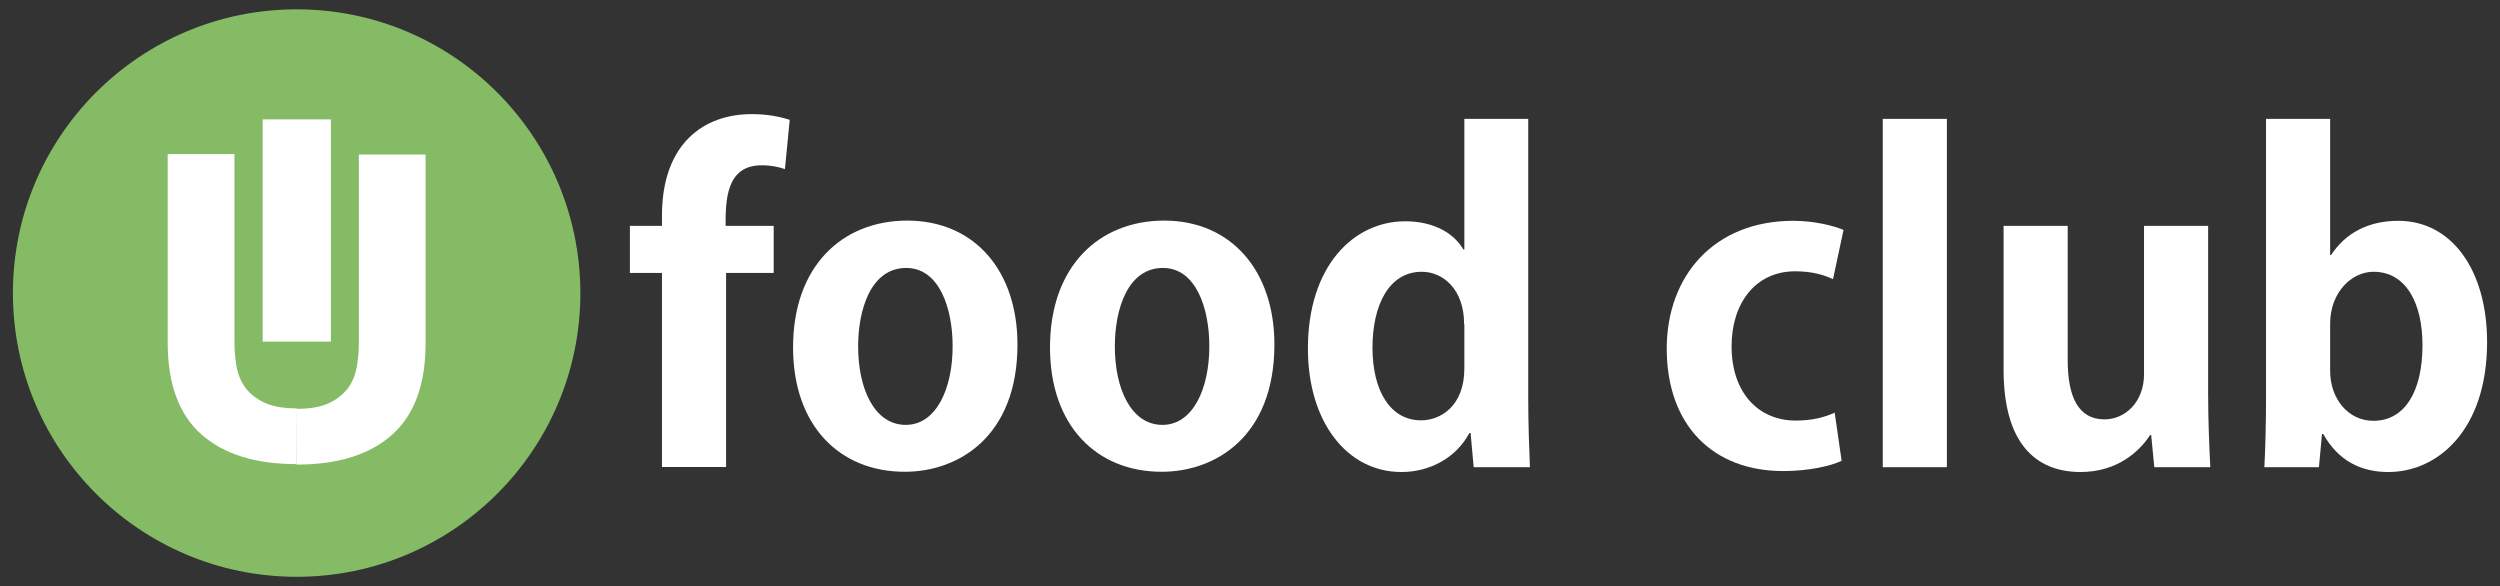 <?xml version="1.0" encoding="utf-8"?>
<!-- Generator: Adobe Illustrator 25.2.3, SVG Export Plug-In . SVG Version: 6.00 Build 0)  -->
<svg version="1.1" id="Layer_1" xmlns="http://www.w3.org/2000/svg" xmlns:xlink="http://www.w3.org/1999/xlink" x="0px" y="0px"
	 viewBox="0 0 1045 245" style="enable-background:new 0 0 1045 245;" xml:space="preserve">
<rect x="0" y="0" width="1045" height="245" fill="#333333" stroke="none"/>
<style type="text/css">
	.st0{fill:#FFFFFF;}
	.st1{fill:#85BB65;}
	.st2{fill:#FFFFFF;}
</style>
<g>
	<g>
		<path class="st0" d="M276.7,94.4v-4.2c0-30.4,17.7-42.5,37.5-42.5c6.7,0,11.9,1.1,15.9,2.4l-2,20.6c-2.5-0.9-5.6-1.6-9.8-1.6
			c-15,0-15,15.2-15,25.3h20.1v19.7h-19.9v81.1h-26.8v-81.1h-13.4V94.4H276.7z"/>
		<path class="st0" d="M425.3,144c0,38.4-24.6,53.2-47.1,53.2c-27.2,0-46.7-19.2-46.7-52c0-33.9,20.5-53,47.8-53
			C407.6,92.3,425.3,113.4,425.3,144z M378.8,112c-14.8,0-20.1,17.4-20.1,32.8c0,17.9,6.9,32.8,19.9,32.8c12.7,0,19.6-15,19.6-32.9
			C398.2,128.8,392.6,112,378.8,112z"/>
		<path class="st0" d="M532.7,144c0,38.4-24.6,53.2-47.1,53.2c-27.2,0-46.7-19.2-46.7-52c0-33.9,20.5-53,47.8-53
			C514.9,92.3,532.7,113.4,532.7,144z M486.1,112c-14.8,0-20.1,17.4-20.1,32.8c0,17.9,6.9,32.8,19.9,32.8c12.7,0,19.6-15,19.6-32.9
			C505.5,128.8,499.9,112,486.1,112z"/>
		<path class="st0" d="M638.8,49.7v116.8c0,10.1,0.4,21.4,0.7,28.8h-23.5l-1.3-14.3h-0.5c-5.3,10-16.1,16.3-28.4,16.3
			c-22.8,0-39.1-21-39.1-51.6c0-34.4,19-53.2,40.7-53.2c11.8,0,20.3,4.9,24.3,11.8h0.4V49.7H638.8z M612,135.5
			c0-14.7-8.9-21.9-17.7-21.9c-13.8,0-20.6,14.1-20.6,31.7c0,18.3,7.6,30.4,20.3,30.4c8,0,18.1-5.8,18.1-21.7V135.5z"/>
		<path class="st0" d="M766.2,116.7c-3.4-1.6-8.3-3.3-15.8-3.3c-16.8,0-26.6,13.6-26.6,31.3c0,19.7,11.4,31.1,26.8,31.1
			c6.7,0,11.9-1.3,16.3-3.3l2.9,20.1c-4.5,2.2-13.8,4.3-24.4,4.3c-29.5,0-48.7-19.2-48.7-51.2c0-30.2,19.6-53.4,52.9-53.4
			c8.7,0,16.7,2,21,3.8L766.2,116.7z"/>
		<path class="st0" d="M813.8,49.7v145.6H787V49.7H813.8z"/>
		<path class="st0" d="M923,94.4v70.1c0,11.9,0.5,22.3,0.9,30.8h-23.4l-1.3-13.4h-0.5c-4.2,6.5-13.4,15.4-29,15.4
			c-19.2,0-32.2-12.5-32.2-42.7V94.4h26.8v56.1c0,15.2,4.3,24.8,15.4,24.8c8.7,0,16.5-7.4,16.5-18.8V94.4H923z"/>
		<path class="st0" d="M974,106.6h0.4c5.8-8.9,15.2-14.3,28.1-14.3c22.3,0,37.1,20.6,37.1,50.7c0,36.6-20.5,54.3-41.3,54.3
			c-11.2,0-20.8-4.5-27.2-15.9h-0.5l-1.3,13.9h-22.8c0.4-7.2,0.7-18.6,0.7-29V49.7H974V106.6z M974,155.1c0,11.4,7.4,20.8,18.1,20.8
			c13,0,20.5-12.1,20.5-31.7c0-17.2-6.7-30.6-20.5-30.6c-9.2,0-18.1,8.7-18.1,21.7V155.1z"/>
	</g>
	<g>
		<path class="st1" d="M124,241.1c65.5,0,118.6-53.1,118.6-118.6C242.5,57,189.5,3.9,124,3.9C58.5,3.9,5.4,57,5.4,122.5
			C5.4,188,58.5,241.1,124,241.1"/>
		<path class="st2" d="M163.7,103.9"/>
		<path class="st2" d="M124,194c-17.2,0-30.4-4.1-39.8-12.4c-9.4-8.3-14.1-21.1-14.1-38.3V64.4h27.9v78.8c0,3.4,0.3,6.8,0.9,10.1
			c0.6,3.3,1.8,6.2,3.7,8.8c1.9,2.5,4.5,4.6,7.9,6.2c3.4,1.6,7.9,2.4,13.6,2.4"/>
		<path class="st2" d="M124,194.2c17.2,0,30.4-4.1,39.8-12.4c9.4-8.3,14.1-21.1,14.1-38.3V64.6h-27.9v78.8c0,3.4-0.3,6.8-0.9,10.1
			c-0.6,3.3-1.8,6.2-3.7,8.8c-1.9,2.5-4.5,4.6-7.9,6.2c-3.4,1.6-7.9,2.4-13.6,2.4"/>
	</g>
	<rect x="109.8" y="49.9" class="st2" width="28.5" height="92.9"/>
</g>
</svg>
